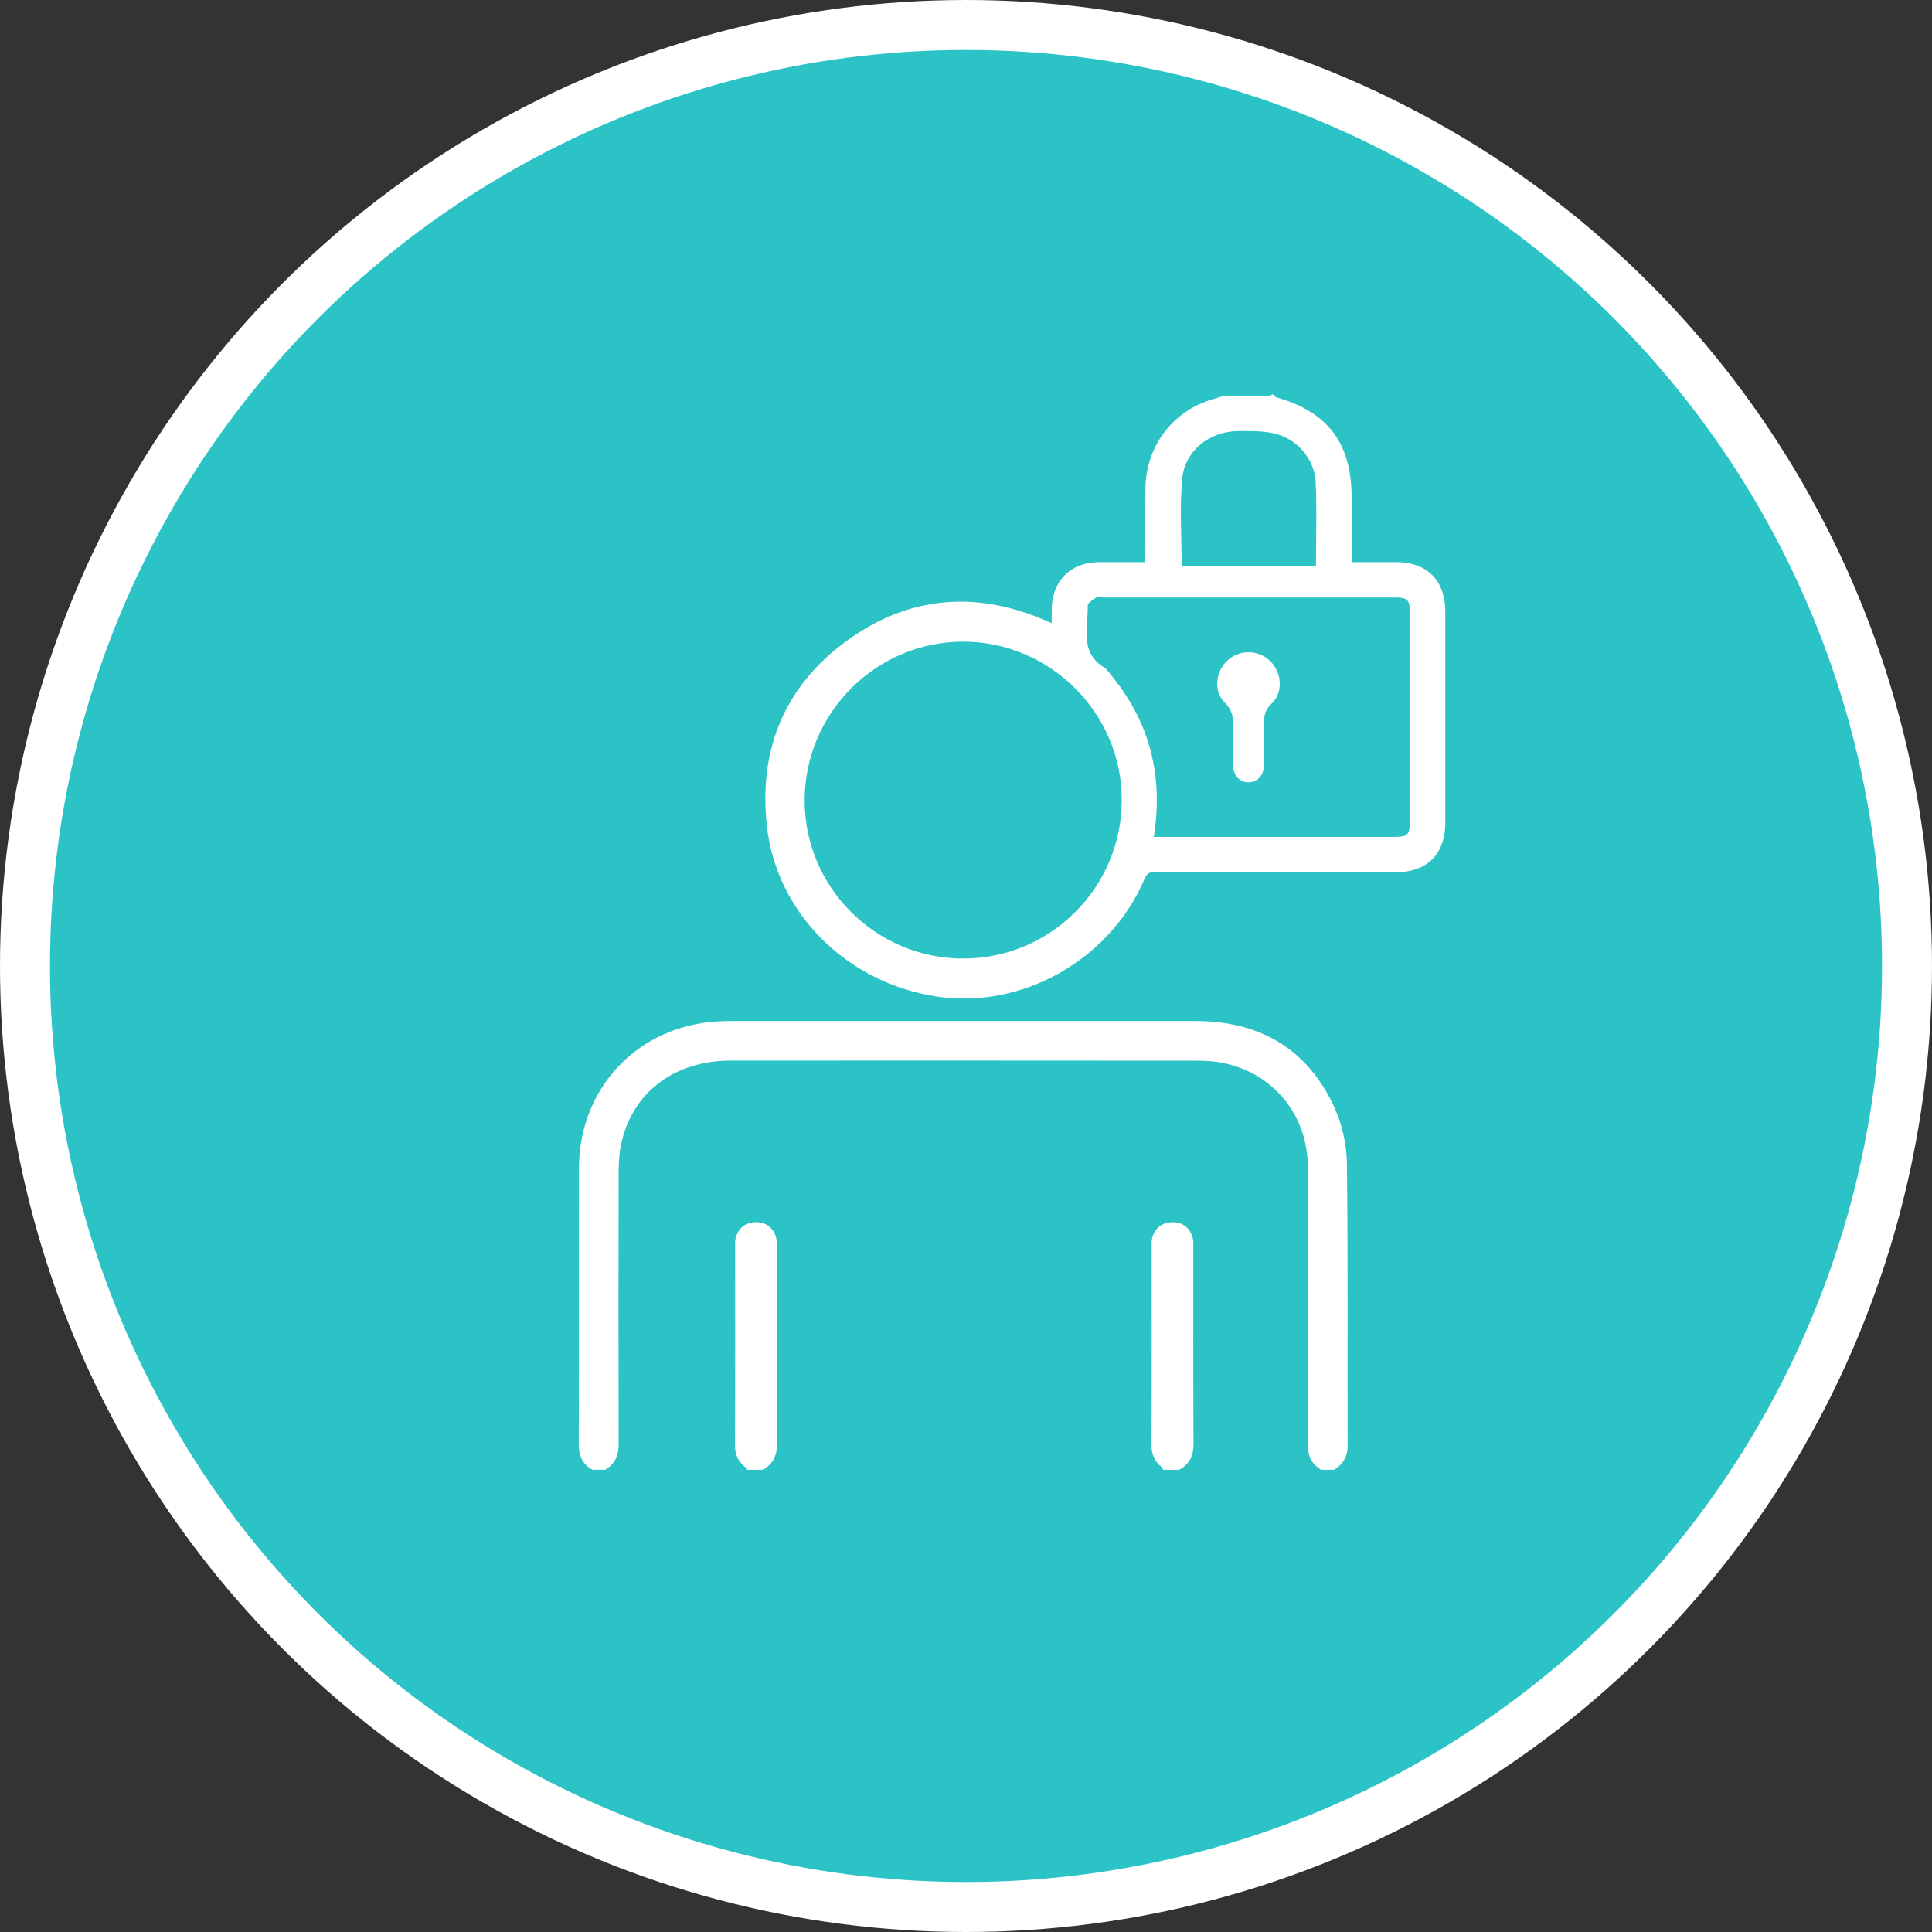 <svg width="116" height="116" viewBox="0 0 116 116" fill="none" xmlns="http://www.w3.org/2000/svg">
<rect x="0" y="0" width="116" height="116" fill="#333333" stroke="none"/>
<circle cx="58" cy="58" r="56.5" fill="#2CC3C6" stroke="white" stroke-width="3"/>
<path d="M76.401 24C76.433 24.027 76.46 24.067 76.495 24.077C79.541 24.917 80.903 26.707 80.903 29.875C80.903 31.225 80.903 32.575 80.903 34C81.898 34 82.85 34 83.8 34C85.561 34.003 86.529 34.978 86.529 36.755C86.531 40.961 86.531 45.169 86.529 49.376C86.529 51.146 85.556 52.123 83.792 52.124C78.979 52.126 74.166 52.133 69.353 52.114C68.888 52.113 68.674 52.246 68.487 52.684C66.465 57.427 61.282 60.346 56.281 59.586C50.979 58.781 46.846 54.671 46.29 49.536C45.801 45.029 47.355 41.3 51.033 38.645C54.73 35.975 58.757 35.71 62.916 37.59C63.044 37.648 63.173 37.703 63.394 37.801C63.394 37.358 63.393 36.995 63.394 36.63C63.404 35.02 64.401 34.011 65.999 34.003C66.975 33.998 67.952 34.003 68.983 34.003C68.996 33.796 69.019 33.618 69.019 33.44C69.023 32.065 69.009 30.69 69.024 29.317C69.053 26.813 70.697 24.75 73.122 24.142C73.259 24.108 73.389 24.05 73.522 24.003C74.481 24.003 75.439 24.003 76.398 24.003L76.401 24ZM57.836 57.802C63.209 57.799 67.576 53.449 67.602 48.073C67.629 42.708 63.203 38.273 57.826 38.276C52.471 38.28 48.084 42.656 48.062 48.021C48.038 53.399 52.443 57.807 57.836 57.804V57.802ZM69.278 50.249C69.516 50.249 69.701 50.249 69.886 50.249C74.489 50.249 79.094 50.249 83.697 50.249C84.54 50.249 84.654 50.131 84.654 49.263C84.654 45.139 84.654 41.016 84.654 36.895C84.654 35.983 84.55 35.876 83.665 35.876C77.853 35.876 72.042 35.876 66.23 35.876C66.085 35.876 65.907 35.828 65.8 35.895C65.607 36.015 65.305 36.208 65.31 36.365C65.347 37.67 64.802 39.141 66.287 40.076C66.49 40.205 66.63 40.436 66.789 40.63C69.059 43.428 69.851 46.618 69.279 50.251L69.278 50.249ZM79.01 33.976C79.01 32.261 79.072 30.598 78.992 28.943C78.922 27.515 77.823 26.295 76.423 26.007C75.741 25.867 75.019 25.878 74.316 25.885C72.622 25.902 71.135 27.062 70.981 28.745C70.825 30.468 70.947 32.216 70.947 33.978H79.01V33.976Z" fill="white" stroke="white" stroke-width="0.5"/>
<path d="M79.402 87.998C78.906 87.697 78.766 87.255 78.767 86.682C78.784 81.14 78.789 75.6 78.772 70.059C78.762 66.837 76.637 64.231 73.513 63.581C72.947 63.462 72.354 63.434 71.774 63.434C62.479 63.426 53.185 63.424 43.891 63.429C40.438 63.431 37.847 65.337 37.091 68.454C36.946 69.054 36.897 69.689 36.895 70.309C36.88 75.767 36.88 81.223 36.895 86.682C36.897 87.255 36.755 87.695 36.26 87.998H35.635C35.138 87.697 34.998 87.257 35 86.683C35.017 81.165 35.005 75.647 35.012 70.129C35.018 65.456 38.451 61.837 43.114 61.574C43.364 61.561 43.614 61.554 43.864 61.554C53.177 61.554 62.488 61.552 71.8 61.554C75.558 61.554 78.344 63.186 79.906 66.624C80.358 67.617 80.608 68.785 80.621 69.879C80.691 75.52 80.648 81.165 80.665 86.808C80.665 87.352 80.454 87.715 80.029 88H79.404L79.402 87.998Z" fill="white" stroke="white" stroke-width="0.5"/>
<path d="M45.057 87.998C44.568 87.705 44.378 87.303 44.379 86.745C44.399 82.788 44.39 78.834 44.39 74.877C44.39 74.71 44.374 74.539 44.417 74.38C44.536 73.929 44.852 73.647 45.355 73.634C45.892 73.619 46.231 73.9 46.359 74.38C46.407 74.557 46.388 74.752 46.388 74.94C46.388 78.855 46.379 82.768 46.4 86.683C46.404 87.257 46.251 87.697 45.723 88H45.057V87.998Z" fill="white" stroke="white" stroke-width="0.5"/>
<path d="M70.065 87.998C69.577 87.705 69.386 87.303 69.388 86.745C69.408 82.788 69.399 78.834 69.399 74.877C69.399 74.71 69.383 74.539 69.425 74.38C69.545 73.929 69.861 73.647 70.364 73.634C70.901 73.619 71.24 73.9 71.368 74.38C71.416 74.557 71.397 74.752 71.397 74.94C71.397 78.855 71.388 82.768 71.409 86.683C71.413 87.257 71.26 87.697 70.732 88H70.065V87.998Z" fill="white" stroke="white" stroke-width="0.5"/>
<path d="M69.278 50.249C69.85 46.616 69.056 43.426 66.787 40.628C66.63 40.435 66.489 40.203 66.285 40.075C64.801 39.14 65.347 37.668 65.308 36.363C65.303 36.208 65.605 36.015 65.798 35.893C65.905 35.826 66.084 35.875 66.228 35.875C72.04 35.875 77.852 35.875 83.663 35.875C84.55 35.875 84.652 35.981 84.652 36.893C84.652 41.016 84.652 45.139 84.652 49.261C84.652 50.129 84.539 50.248 83.695 50.248C79.092 50.248 74.487 50.248 69.885 50.248C69.7 50.248 69.514 50.248 69.276 50.248L69.278 50.249ZM74.026 44.476C74.026 44.934 74.026 45.391 74.026 45.849C74.026 45.87 74.026 45.891 74.026 45.911C74.051 46.541 74.409 46.954 74.943 46.968C75.498 46.983 75.89 46.554 75.898 45.889C75.91 45.078 75.911 44.266 75.898 43.455C75.89 42.989 75.946 42.62 76.34 42.253C77.048 41.595 76.98 40.416 76.298 39.72C75.594 39.001 74.451 38.97 73.706 39.648C72.985 40.303 72.839 41.496 73.527 42.169C73.994 42.626 74.071 43.091 74.031 43.661C74.012 43.931 74.027 44.201 74.027 44.473L74.026 44.476Z" fill="#2CC3C6"/>
<path d="M79.011 33.976H70.947C70.947 32.216 70.823 30.466 70.982 28.743C71.135 27.06 72.624 25.9 74.316 25.883C75.019 25.877 75.741 25.865 76.423 26.005C77.824 26.293 78.922 27.513 78.992 28.942C79.074 30.596 79.011 32.26 79.011 33.975V33.976Z" fill="#2CC3C6"/>
<path d="M74.026 44.476C74.026 44.206 74.011 43.934 74.029 43.664C74.067 43.094 73.991 42.63 73.526 42.173C72.837 41.499 72.984 40.306 73.704 39.651C74.451 38.973 75.595 39.005 76.296 39.723C76.978 40.419 77.047 41.596 76.338 42.256C75.945 42.623 75.888 42.993 75.896 43.458C75.911 44.269 75.908 45.081 75.896 45.893C75.886 46.558 75.496 46.984 74.941 46.971C74.408 46.958 74.049 46.544 74.024 45.914C74.024 45.894 74.024 45.873 74.024 45.853C74.024 45.394 74.024 44.938 74.024 44.479L74.026 44.476Z" fill="white"/>
</svg>
